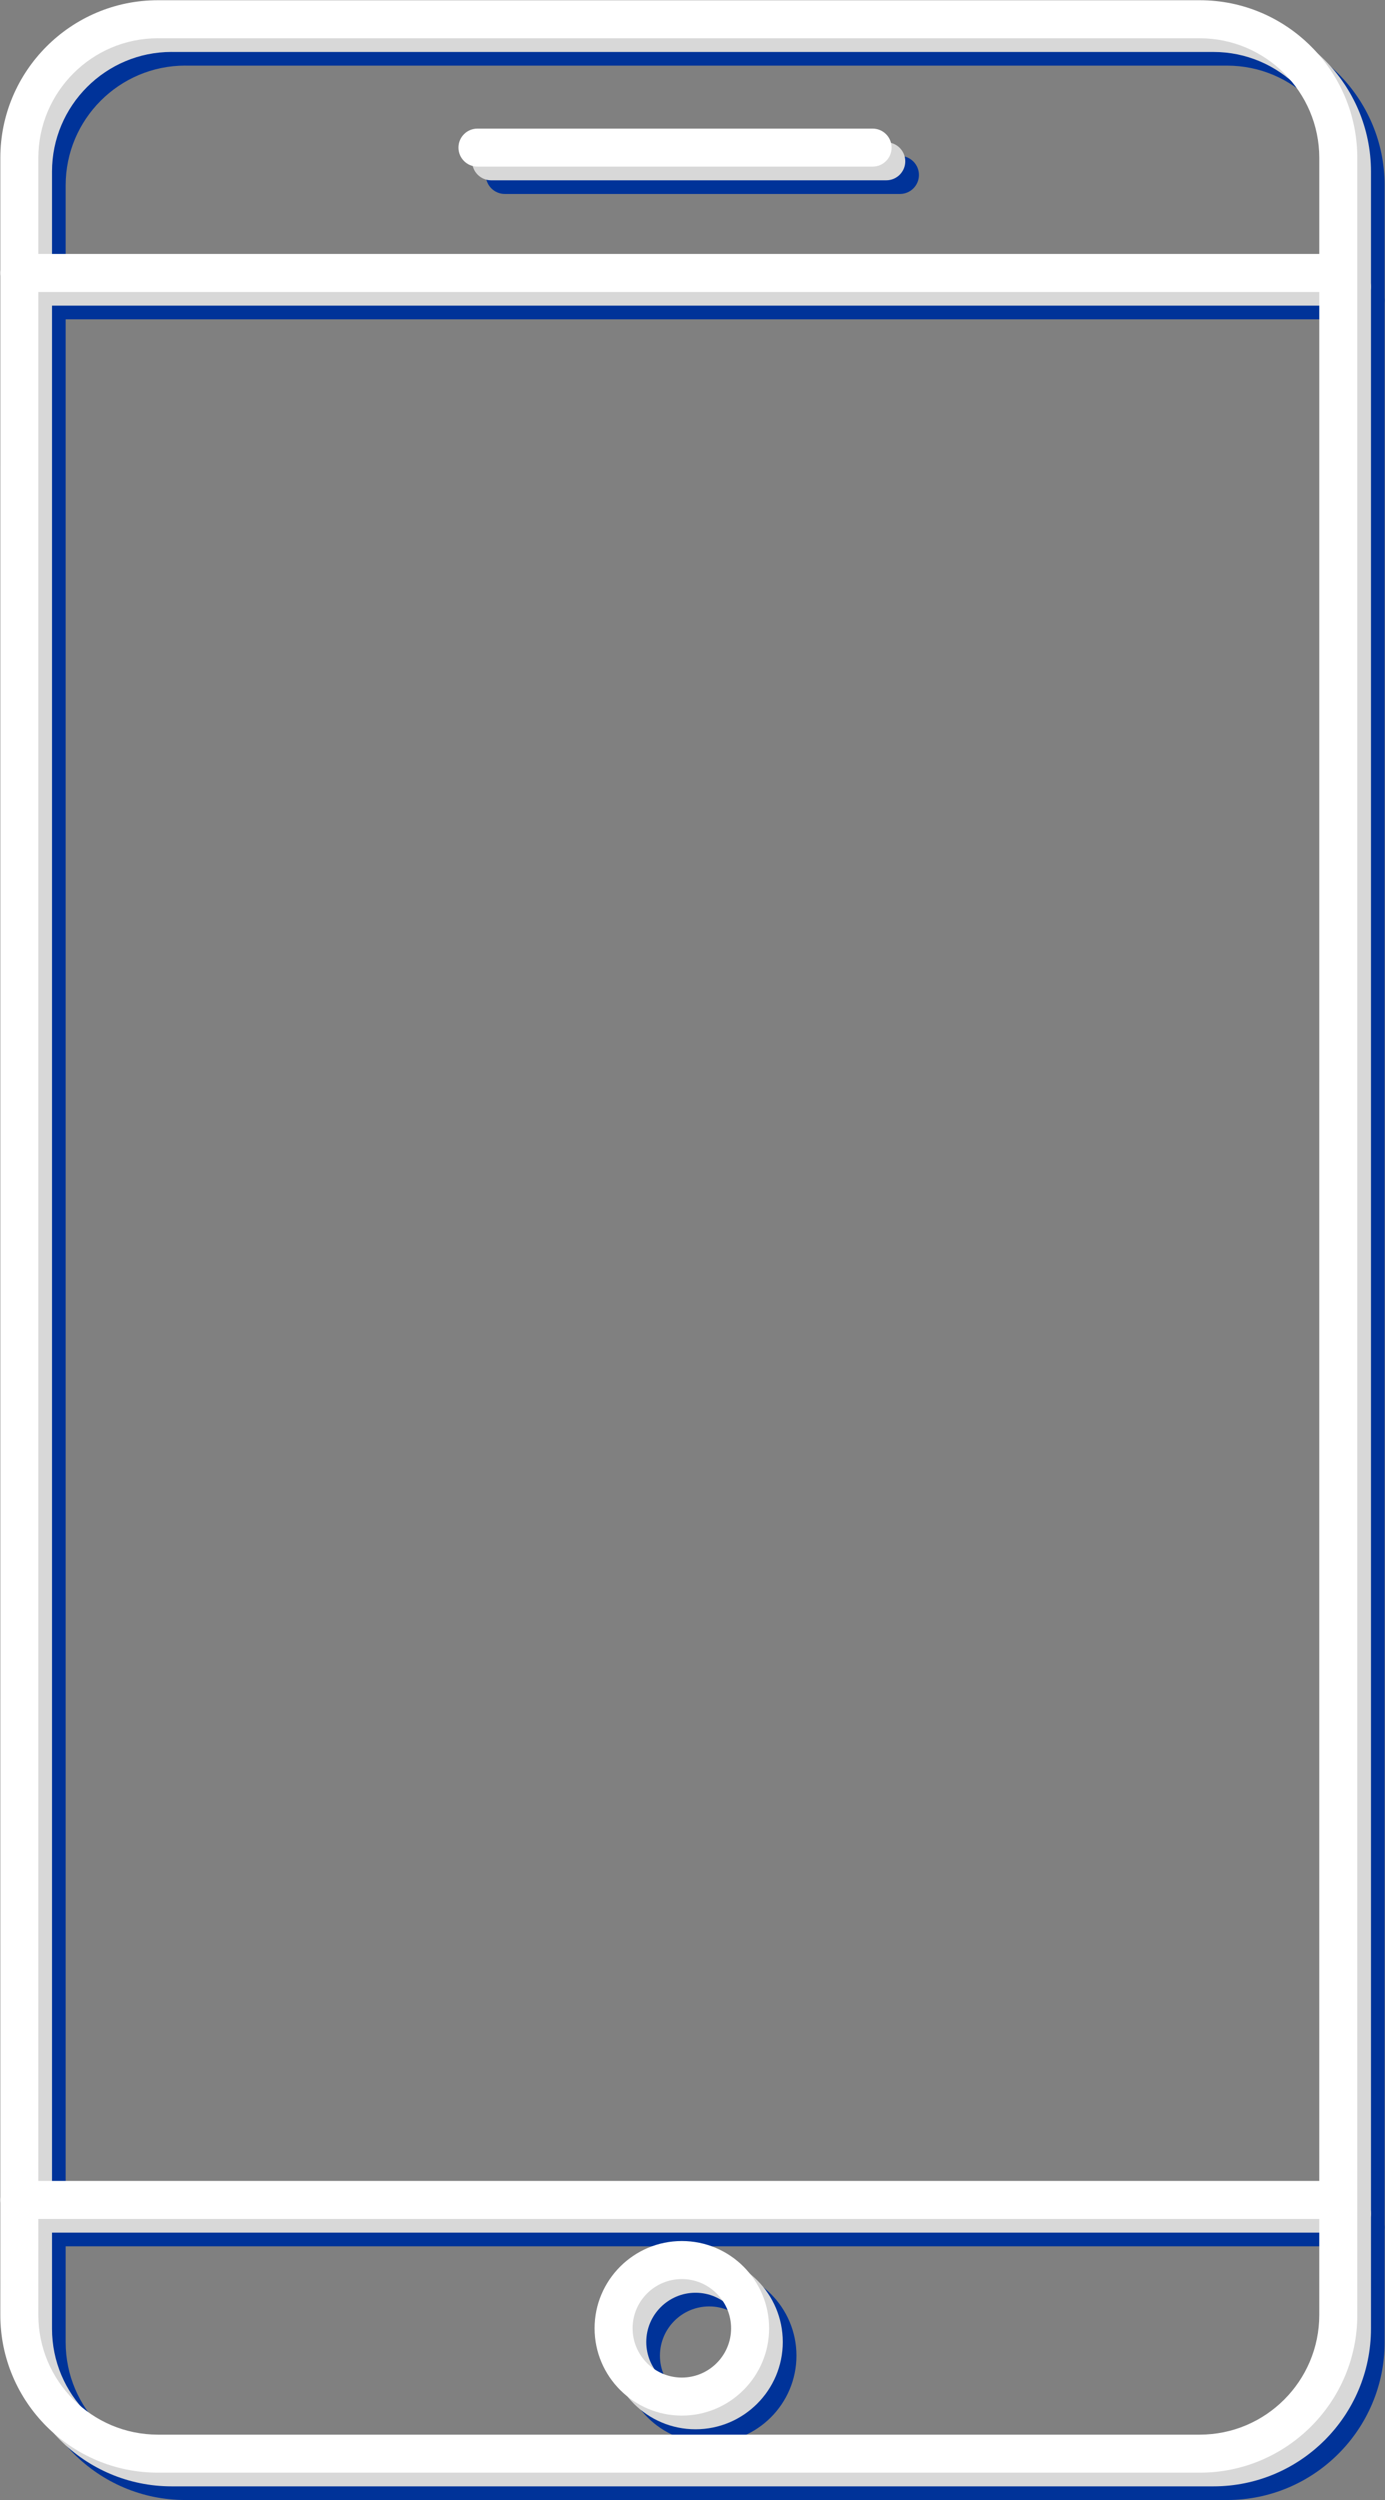 <?xml version="1.0" encoding="UTF-8" standalone="no"?><svg xmlns="http://www.w3.org/2000/svg" xmlns:xlink="http://www.w3.org/1999/xlink" clip-rule="evenodd" fill="#000000" fill-rule="evenodd" height="154.8" image-rendering="optimizeQuality" preserveAspectRatio="xMidYMid meet" shape-rendering="geometricPrecision" text-rendering="geometricPrecision" version="1" viewBox="43.8 9.3 85.8 154.8" width="85.8" zoomAndPan="magnify"><rect x="43.8" y="9.3" width="85.8" height="154.8" fill="#808080" stroke="none"/><g><g><g fill="#003399" id="change1_1"><path d="M55.277 13.361c-4.084,0 -7.409,3.324 -7.409,7.409l0 133.551c0,4.087 3.324,7.409 7.408,7.409l64.54 -0c4.084,0 7.405,-3.321 7.405,-7.408l0.001 -133.551c0,-4.084 -3.321,-7.408 -7.406,-7.408l-64.54 -0zm64.54 150.723l-64.54 0c-5.381,0 -9.764,-4.379 -9.764,-9.763l0.001 -133.551c0,-5.385 4.381,-9.763 9.763,-9.763l64.54 0c5.381,0 9.76,4.379 9.76,9.763l0 133.551c0,5.384 -4.379,9.764 -9.76,9.763z"/><path d="M128.399 29.07l-81.708 0c-0.65,0 -1.178,-0.527 -1.178,-1.177 0.001,-0.65 0.527,-1.178 1.177,-1.178l81.709 -0c0.653,0 1.177,0.528 1.177,1.178 0,0.65 -0.524,1.177 -1.177,1.177zm0 119.305l-81.708 0c-0.65,0 -1.178,-0.524 -1.178,-1.177 0.001,-0.65 0.527,-1.177 1.177,-1.177l81.709 -0c0.653,0 1.177,0.528 1.177,1.178 0,0.653 -0.524,1.177 -1.177,1.177z"/><path d="M99.552 21.309l-24.479 0c-0.65,0 -1.178,-0.527 -1.178,-1.177 0,-0.65 0.527,-1.177 1.177,-1.177l24.479 -0c0.65,0 1.177,0.527 1.177,1.177 0.001,0.65 -0.527,1.177 -1.177,1.177z"/><path d="M87.734 152.098c-1.683,0 -3.051,1.368 -3.051,3.048 0,1.683 1.367,3.051 3.051,3.051 1.681,-0 3.051,-1.367 3.051,-3.051 0,-1.68 -1.371,-3.048 -3.051,-3.048zm0 8.454c-2.981,0 -5.406,-2.425 -5.406,-5.406 0.001,-2.981 2.425,-5.403 5.406,-5.403 2.981,-0 5.406,2.422 5.406,5.403 0.001,2.981 -2.425,5.406 -5.406,5.406z"/></g><g fill="#d8d8d8" id="change2_1"><path d="M54.431 12.515c-4.084,0 -7.409,3.324 -7.409,7.409l0 133.551c0,4.087 3.324,7.409 7.408,7.409l64.54 -0c4.084,0 7.405,-3.321 7.405,-7.408l0.001 -133.551c0,-4.084 -3.321,-7.408 -7.406,-7.408l-64.54 -0zm64.54 150.723l-64.54 0c-5.381,0 -9.764,-4.379 -9.764,-9.763l0.001 -133.551c0,-5.385 4.381,-9.763 9.763,-9.763l64.54 0c5.381,0 9.76,4.379 9.76,9.763l0 133.551c0,5.384 -4.379,9.764 -9.76,9.763z"/><path d="M127.553 28.224l-81.708 0c-0.65,0 -1.178,-0.527 -1.178,-1.177 0.001,-0.65 0.527,-1.178 1.177,-1.178l81.709 -0c0.653,0 1.177,0.528 1.177,1.178 0,0.65 -0.524,1.177 -1.177,1.177zm0 119.305l-81.708 0c-0.65,0 -1.178,-0.524 -1.178,-1.177 0.001,-0.65 0.527,-1.177 1.177,-1.177l81.709 -0c0.653,0 1.177,0.528 1.177,1.178 0,0.653 -0.524,1.177 -1.177,1.177z"/><path d="M98.705 20.463l-24.479 0c-0.65,0 -1.178,-0.527 -1.178,-1.177 0,-0.65 0.527,-1.177 1.177,-1.177l24.479 -0c0.65,0 1.177,0.527 1.177,1.177 0.001,0.65 -0.527,1.177 -1.177,1.177z"/><path d="M86.887 151.251c-1.683,0 -3.051,1.368 -3.051,3.048 0,1.683 1.367,3.051 3.051,3.051 1.681,-0 3.051,-1.367 3.051,-3.051 0,-1.68 -1.371,-3.048 -3.051,-3.048zm0 8.454c-2.981,0 -5.406,-2.425 -5.406,-5.406 0.001,-2.981 2.425,-5.403 5.406,-5.403 2.981,-0 5.406,2.422 5.406,5.403 0.001,2.981 -2.425,5.406 -5.406,5.406z"/></g><g fill="#ffffff" id="change3_1"><path d="M53.584 11.668c-4.084,0 -7.409,3.324 -7.409,7.409l0 133.551c0,4.087 3.324,7.409 7.408,7.409l64.54 -0c4.084,0 7.405,-3.321 7.405,-7.408l0.001 -133.551c0,-4.084 -3.321,-7.408 -7.406,-7.408l-64.54 -0zm64.54 150.723l-64.54 0c-5.381,0 -9.764,-4.379 -9.764,-9.763l0.001 -133.551c0,-5.385 4.381,-9.763 9.763,-9.763l64.54 0c5.381,0 9.76,4.379 9.76,9.763l0 133.551c0,5.384 -4.379,9.764 -9.76,9.763z"/><path d="M126.706 27.377l-81.708 0c-0.65,0 -1.178,-0.527 -1.178,-1.177 0.001,-0.65 0.527,-1.178 1.177,-1.178l81.709 -0c0.653,0 1.177,0.528 1.177,1.178 0,0.65 -0.524,1.177 -1.177,1.177zm0 119.305l-81.708 0c-0.65,0 -1.178,-0.524 -1.178,-1.177 0.001,-0.65 0.527,-1.177 1.177,-1.177l81.709 -0c0.653,0 1.177,0.528 1.177,1.178 0,0.653 -0.524,1.177 -1.177,1.177z"/><path d="M97.858 19.616l-24.479 0c-0.65,0 -1.178,-0.527 -1.178,-1.177 0,-0.65 0.527,-1.177 1.177,-1.177l24.479 -0c0.65,0 1.177,0.527 1.177,1.177 0.001,0.65 -0.527,1.177 -1.177,1.177z"/><path d="M86.04 150.404c-1.683,0 -3.051,1.368 -3.051,3.048 0,1.683 1.367,3.051 3.051,3.051 1.681,-0 3.051,-1.367 3.051,-3.051 0,-1.68 -1.371,-3.048 -3.051,-3.048zm0 8.454c-2.981,0 -5.406,-2.425 -5.406,-5.406 0.001,-2.981 2.425,-5.403 5.406,-5.403 2.981,-0 5.406,2.422 5.406,5.403 0.001,2.981 -2.425,5.406 -5.406,5.406z"/></g></g></g><path d="M0 0H173.397V173.397H0z" fill="none"/></svg>